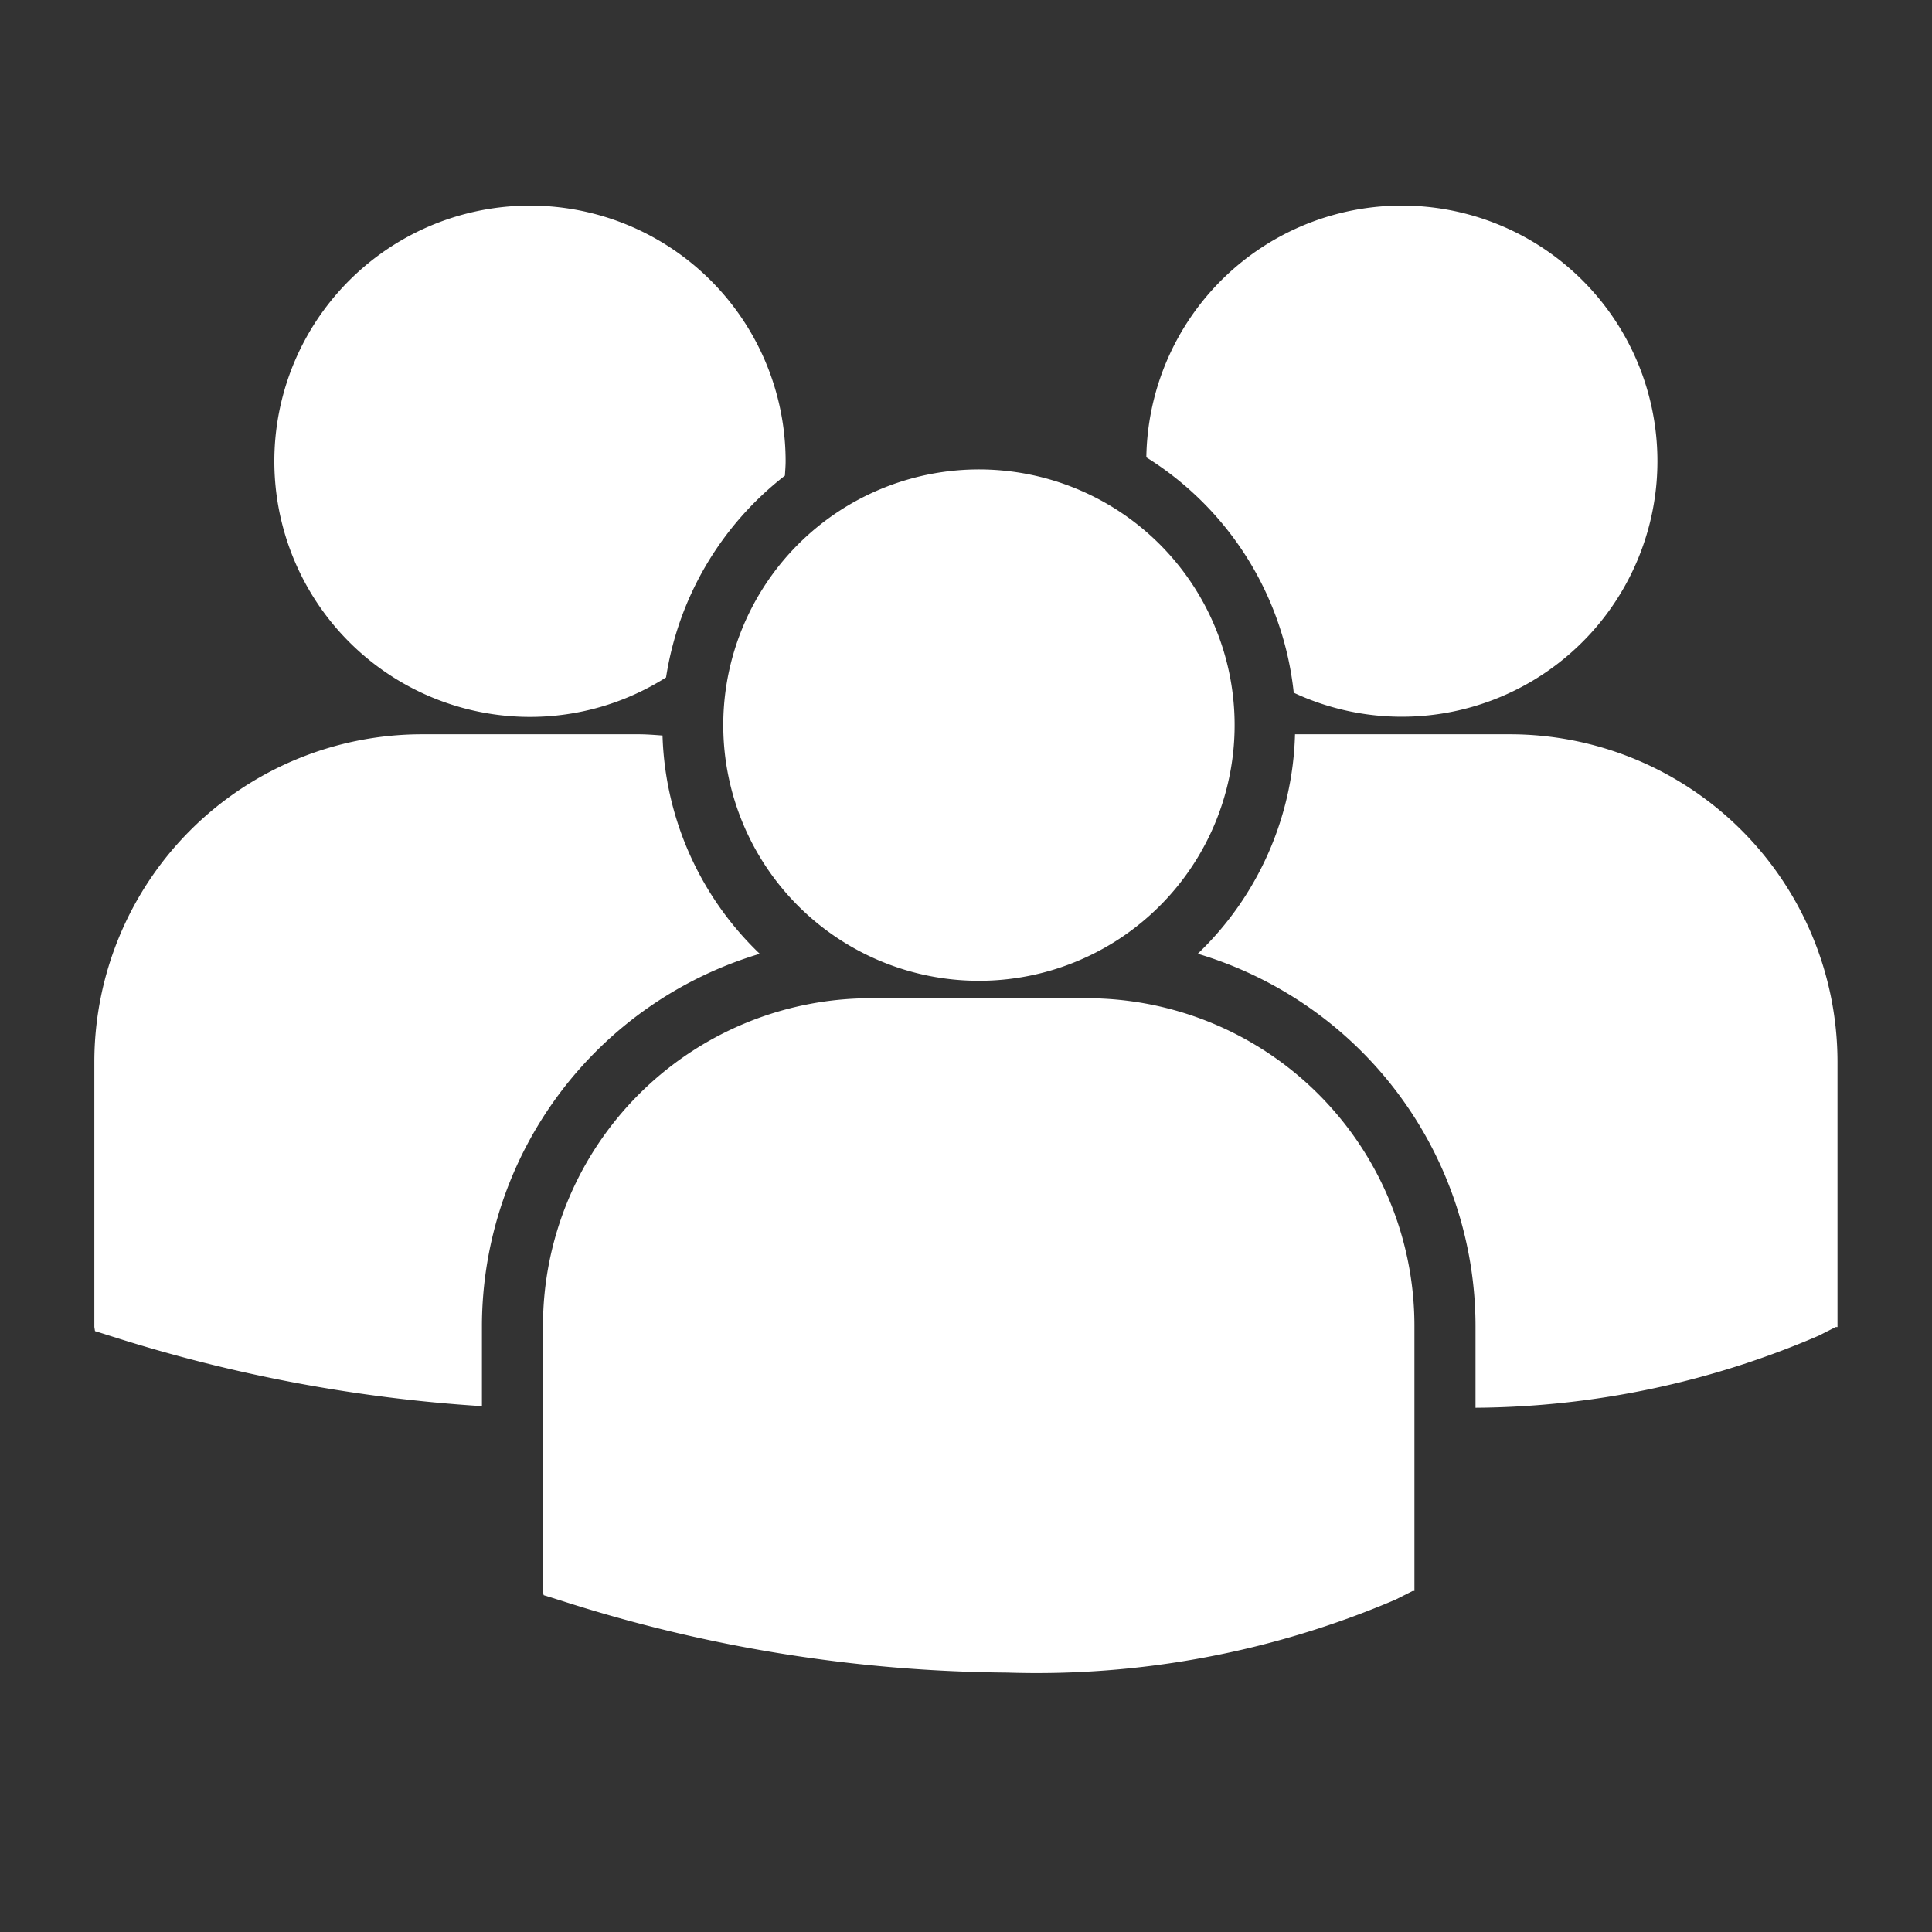 <?xml version="1.0" encoding="UTF-8"?> <svg xmlns="http://www.w3.org/2000/svg" width="47" height="47" viewBox="0 0 47 47"><rect x="0" y="0" width="47" height="47" fill="#333333" stroke="none"/><path d="M25.592,12.474A7.706,7.706,0,0,1,29.178,18.2a6.217,6.217,0,1,0-3.586-5.725ZM21.517,25.208A6.22,6.22,0,1,0,15.3,18.989,6.22,6.22,0,0,0,21.517,25.208Zm2.638.424H18.878A7.973,7.973,0,0,0,10.914,33.6v6.454l.016.1.445.139A36.25,36.25,0,0,0,22.2,42.037a22.229,22.229,0,0,0,9.455-1.775l.415-.21h.044V33.6A7.971,7.971,0,0,0,24.156,25.632Zm10.29-6.421H29.209a7.665,7.665,0,0,1-2.366,5.339A9.463,9.463,0,0,1,33.6,33.606v1.989a21.431,21.431,0,0,0,8.347-1.753l.415-.211h.044V27.175A7.972,7.972,0,0,0,34.446,19.211ZM10.6,18.788a6.178,6.178,0,0,0,3.308-.96A7.7,7.7,0,0,1,16.8,12.919c.006-.116.017-.232.017-.349A6.219,6.219,0,1,0,10.6,18.788Zm5.586,5.762a7.67,7.67,0,0,1-2.364-5.309c-.194-.014-.386-.03-.584-.03H7.964A7.973,7.973,0,0,0,0,27.175V33.63l.016.1.445.14a37.338,37.338,0,0,0,8.968,1.686V33.606A9.465,9.465,0,0,1,16.189,24.551Z" transform="translate(2.295 -1.348)" fill="#fff"></path><rect width="47" height="47" fill="none"></rect></svg> 